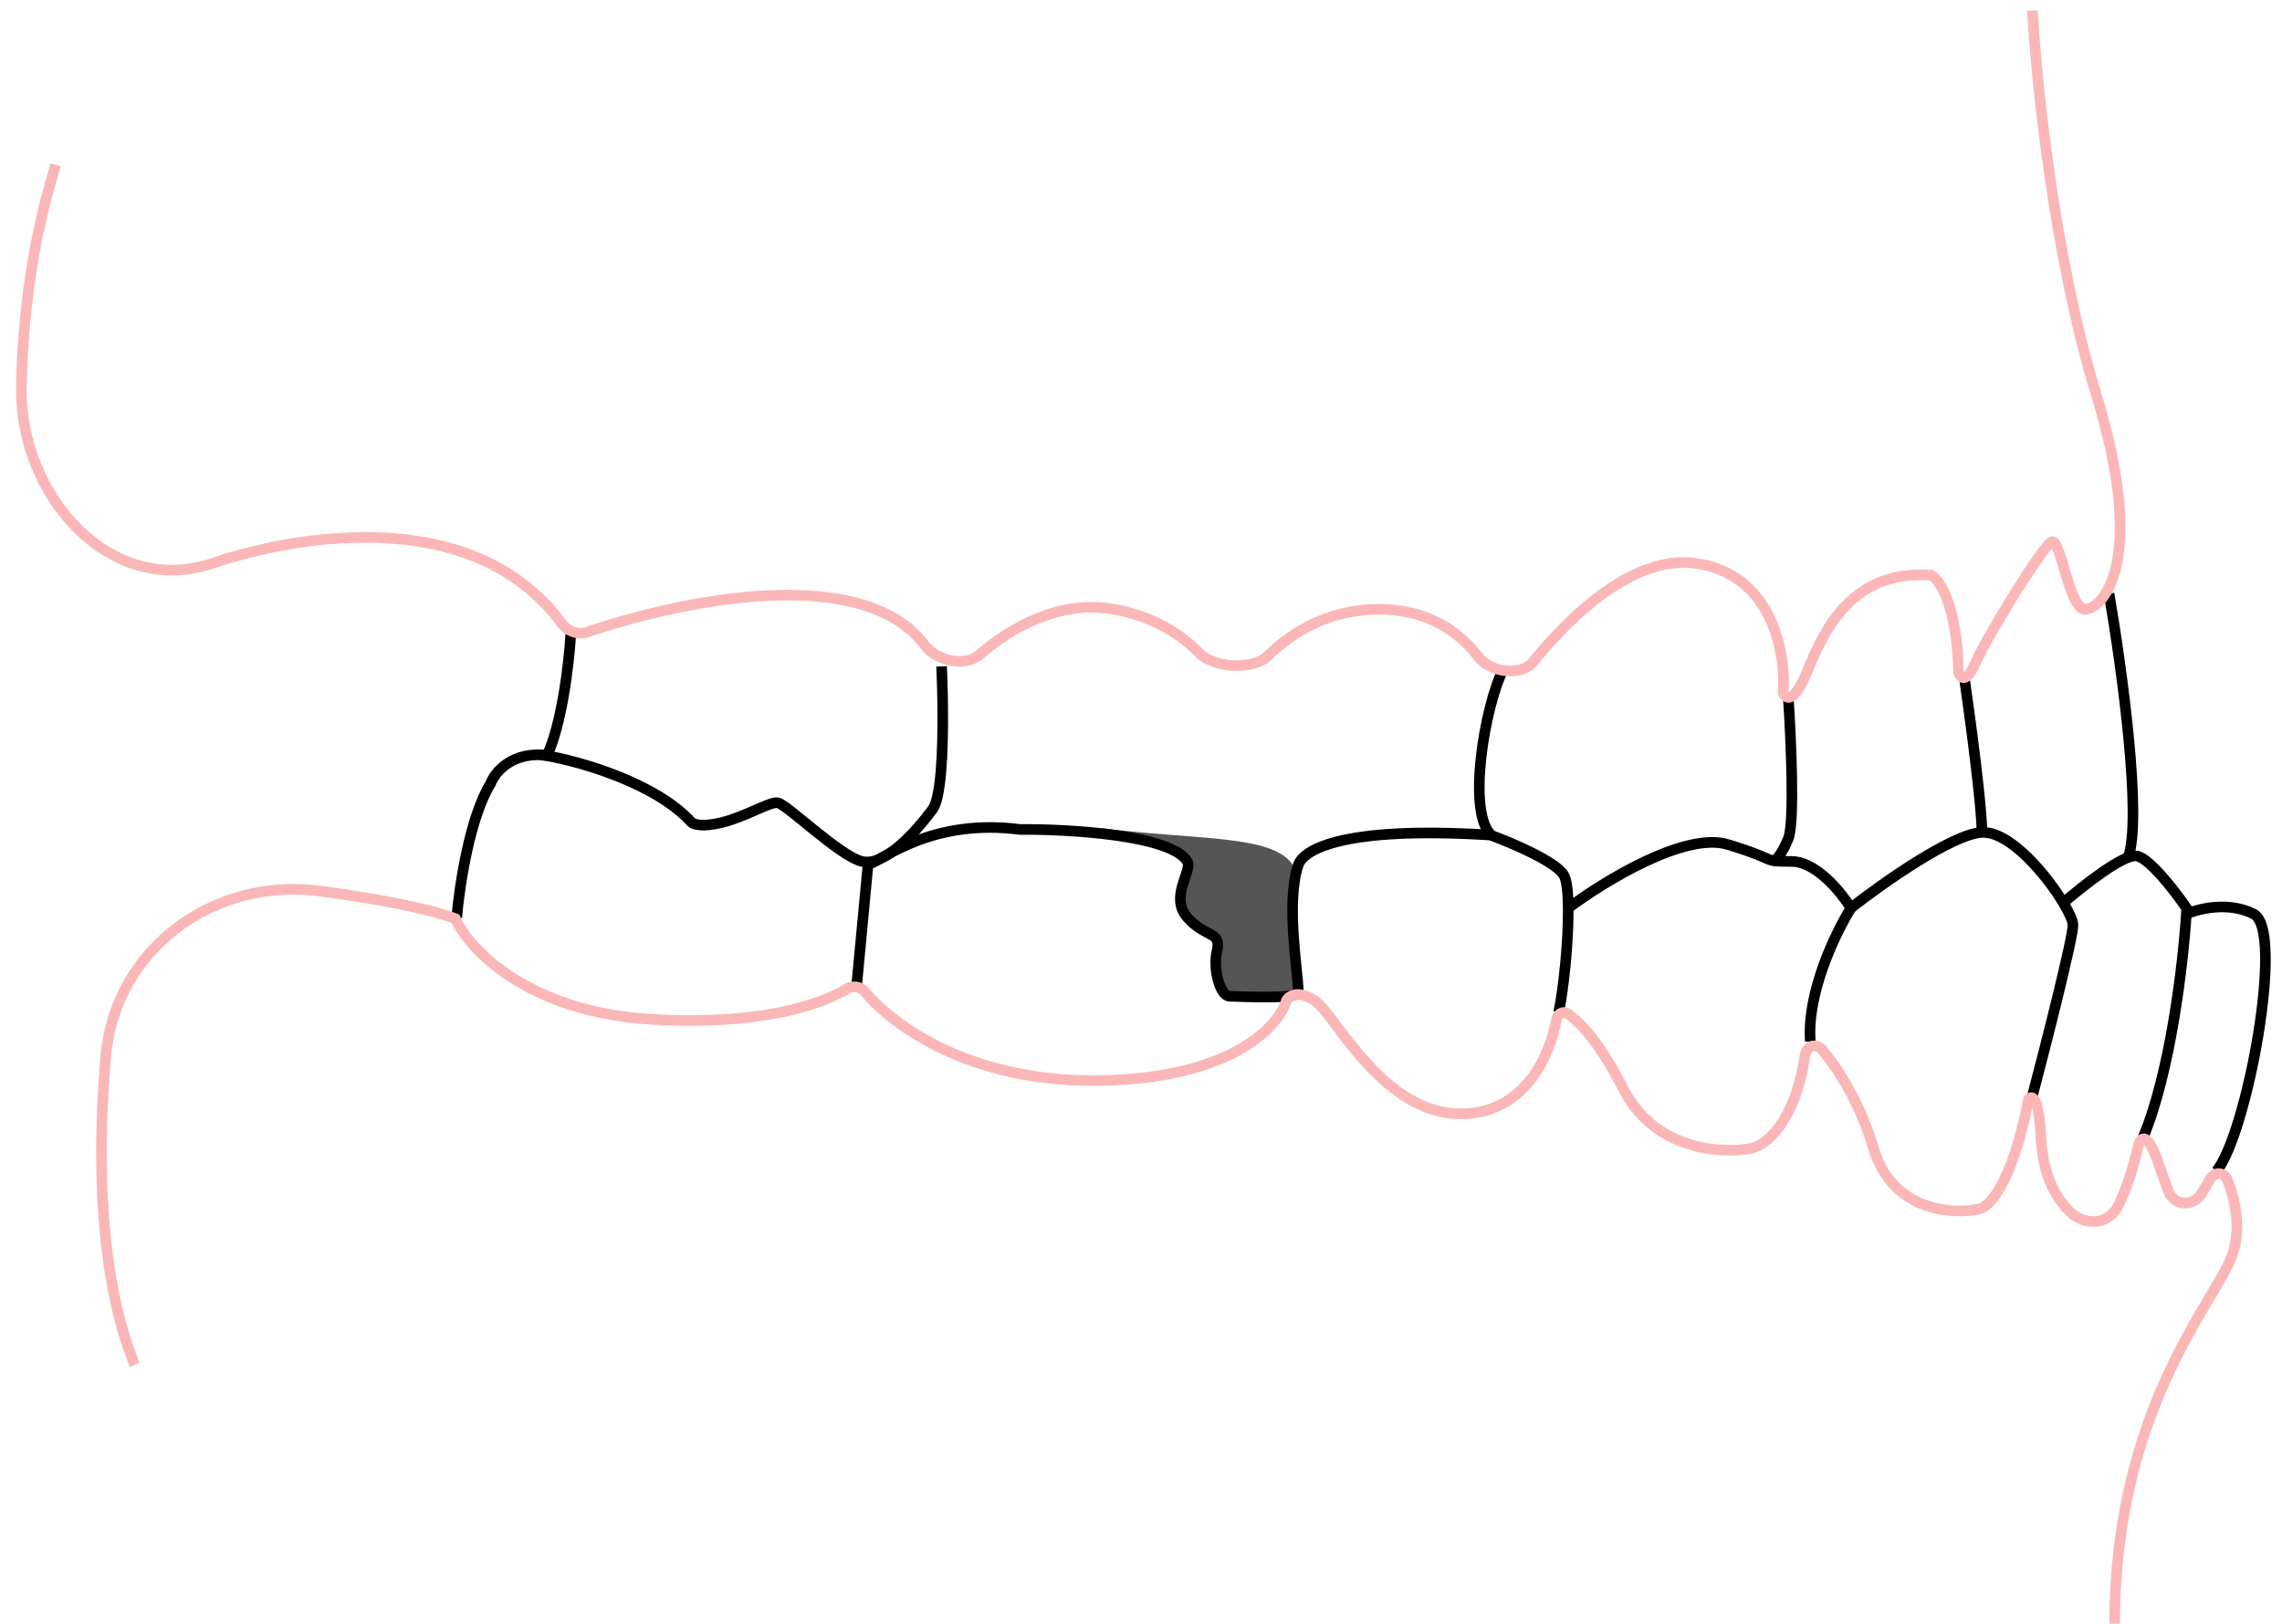 <svg width="215" height="153" viewBox="0 0 215 153" fill="none" xmlns="http://www.w3.org/2000/svg">
<path d="M118.423 79.591C114.755 78.744 110.206 78.84 103.67 78.001L110.705 80.12L111.984 81.443L111.058 84.707L112.381 87.044L114.718 88.412V89.602L115.027 93.351L117.056 93.924H122.304L121.73 87.044L122.039 83.163C122.363 82.325 122.092 80.438 118.423 79.591Z" fill="#555555"/>
<path d="M53.778 59.743C53.599 62.657 52.92 68.254 51.527 71.199C54.665 71.741 61.785 73.758 65.165 77.486C65.373 77.672 66.234 77.933 68.024 77.486C70.26 76.927 72.435 75.559 73.243 75.622C74.05 75.684 79.021 80.592 81.196 81.151C83.371 81.711 86.417 78.194 87.862 76.244C88.156 75.847 88.366 75.019 88.513 73.945C88.946 70.795 88.838 65.525 88.713 62.778M140.585 78.747C138.112 76.689 139.914 66.427 141.62 63.088M168.493 65.861C168.743 69.607 169.092 77.475 168.493 78.975C167.894 80.475 167.286 81.105 167.105 81.105M185.095 64.024C185.662 67.948 186.782 76.353 186.728 78.584M198.703 55.927C199.882 62.745 201.887 77.275 200.472 80.85" stroke="black"/>
<path d="M43.033 86.433C43.272 83.561 44.244 77.019 46.218 73.824C46.627 72.726 48.312 70.663 51.784 71.192M80.718 92.763L81.779 81.484C83.254 80.927 87.865 77.071 96.098 78.142C100.709 78.103 110.318 78.651 111.868 81.153C112.391 81.998 110.146 84.496 111.868 86.433C113.59 88.369 115.096 87.723 114.666 89.553C114.235 91.382 114.989 93.857 115.85 93.857C116.711 93.857 122.318 94.183 122.318 93.467C122.318 91.588 121.109 85.095 122.318 81.484C122.736 80.236 125.91 77.762 140.413 78.667C142.453 79.41 146.698 81.216 147.361 82.491C147.622 82.994 147.737 84.13 147.751 85.554M146.851 95.367C147.331 93.097 147.781 88.646 147.751 85.554M147.751 85.554C151.084 83.046 158.757 78.335 162.786 79.559C167.821 81.089 165.845 81.153 168.778 81.153C171.123 81.153 173.494 84.087 174.387 85.554C172.963 87.826 170.205 93.518 170.562 98.108" stroke="black"/>
<path d="M174.35 85.567C177.304 83.251 183.913 78.579 186.716 78.421C189.324 78.274 192.78 82.365 194.398 85.057M191.455 103.351C192.755 98.415 195.345 88.255 195.305 87.109C195.293 86.743 194.954 85.983 194.398 85.057M194.398 85.057C196.198 83.487 200.104 80.405 201.328 80.642C202.552 80.879 204.965 84.024 206.018 85.567C206.009 85.74 205.998 85.923 205.985 86.115M201.921 107.152C204.502 100.926 205.679 90.877 205.985 86.115M205.985 86.115C207.123 85.606 209.988 84.895 212.344 86.115C215.289 87.639 211.667 106.915 208.823 110.328" stroke="black"/>
<path d="M191.487 1C191.847 7.686 193.552 24.276 197.492 37.15C202.416 53.244 197.974 57.401 196.449 57.401C194.923 57.401 194.16 50.663 193.302 51.044C192.444 51.425 187.295 59.816 186.151 62.391C185.235 64.45 184.689 63.885 184.53 63.344C184.377 57.013 182.75 54.604 181.955 54.191C174.327 53.619 171.753 59.626 170.227 63.344C169.007 66.319 168.236 65.859 168.003 65.257C168.281 61.58 167 53.99 159.645 53.054C154.105 52.349 148.282 57.605 144.458 62.337C143.305 63.765 140.381 63.338 139.276 61.873C137.494 59.51 134.519 57.401 129.89 57.401C125.308 57.401 121.819 59.468 119.438 61.801C118.071 63.141 114.356 62.928 113.023 61.554C111.261 59.738 108.657 58.069 104.983 57.401C99.96 56.487 95.379 59.004 92.251 61.704C90.897 62.872 88.197 62.215 87.129 60.781C81.484 53.205 65.058 56.27 55.364 59.537C54.464 59.84 53.481 59.485 52.917 58.721C44.157 46.836 26.195 50.957 20.064 53.054V53.054C10.398 56.361 1.827 46.669 2.014 36.455C2.13 30.106 2.983 22.793 5.255 15.524" stroke="#FBB7B7"/>
<path d="M199.236 152.972C199.236 132.941 208.552 122.798 210.226 118.46C211.242 115.83 210.601 112.975 209.823 111.096C209.536 110.404 208.631 110.401 208.249 111.045L207.446 112.402C206.657 113.734 204.839 113.643 204.292 112.194C204.017 111.465 203.71 110.613 203.378 109.634C202.221 106.225 201.577 107.249 201.4 108.188C200.83 110.61 200.195 112.339 199.588 113.55C198.561 115.596 196.128 115.51 194.64 113.769C193.142 112.016 192.424 109.948 192.268 106.894C192.086 103.303 191.431 103.166 191.127 103.546C189.605 111.46 187.398 113.743 186.485 113.895C183.898 114.453 178.282 114.093 176.517 108.188C175.209 103.811 173.151 100.641 171.625 98.839C171.101 98.22 170.183 98.58 170.066 99.383C169.131 105.792 166.342 107.933 164.951 108.188C162.161 108.72 155.85 108.34 152.928 102.557C150.742 98.23 148.845 96.246 147.678 95.489C147.214 95.188 146.727 95.547 146.629 96.091C146.037 99.393 143.772 104.586 138.166 104.916C130.405 105.372 125.839 95.556 123.861 94.263C122.278 93.228 121.426 93.832 121.197 94.263C120.462 96.774 115.779 101.796 102.935 101.796C91.31 101.796 84.221 96.687 81.461 93.405C81.057 92.924 80.305 92.832 79.771 93.161C77.322 94.671 71.48 96.626 61.458 96.036C49.719 95.346 44.195 89.419 42.9 86.541C40.135 85.517 35.33 84.645 30.189 83.95C20.104 82.587 10.814 89.441 9.957 99.582C9.133 109.343 9.392 120.448 12.688 128.583" stroke="#FBB7B7"/>
</svg>
